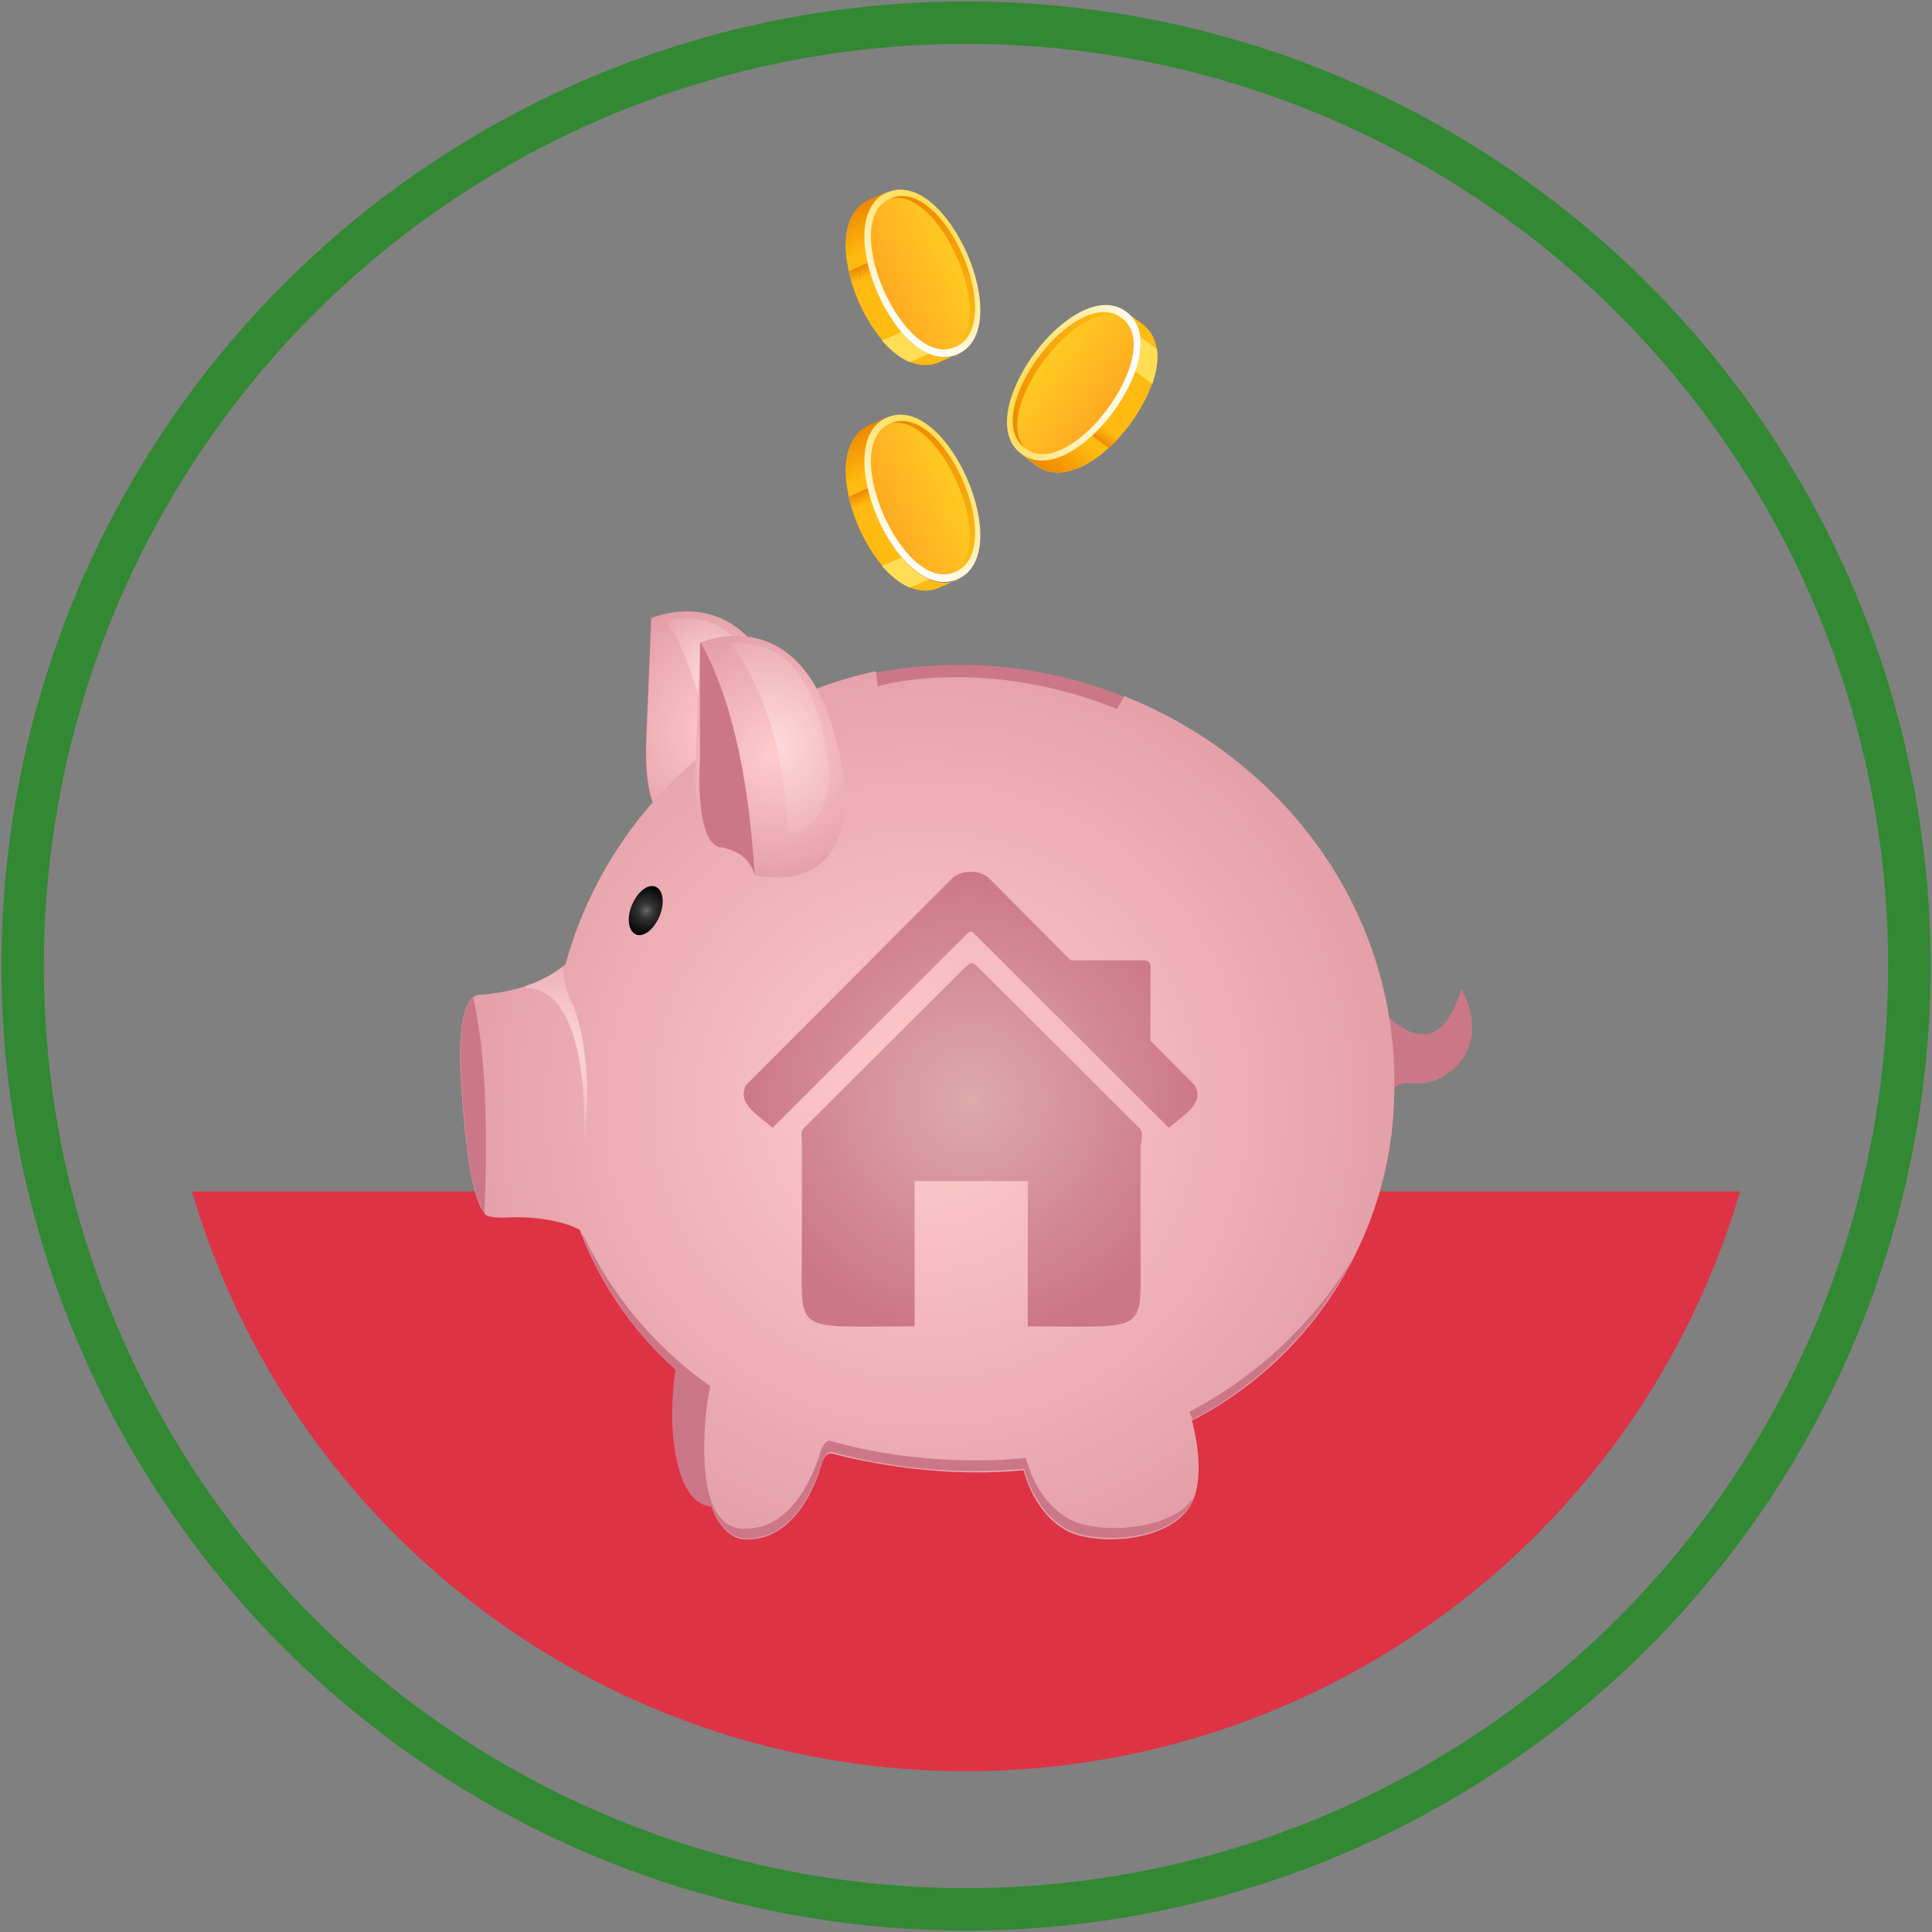 <svg xmlns="http://www.w3.org/2000/svg" xmlns:xlink="http://www.w3.org/1999/xlink" width="4096" height="4096"><rect width="100%" height="100%" fill="#808080" stroke="none"/><defs/><defs><linearGradient id="id8" x1="2150" x2="2404" y1="795" y2="829" gradientUnits="userSpaceOnUse"><stop offset="0" stop-color="#fd5"/><stop offset="1" stop-color="#fff"/></linearGradient><linearGradient id="id9" x1="2335" x2="2352" y1="938" y2="915" gradientUnits="userSpaceOnUse"><stop offset="0" stop-color="#e80"/><stop offset="1" stop-color="#fb1"/></linearGradient><linearGradient id="id10" x1="2220" x2="2280" y1="1003" y2="923" gradientUnits="userSpaceOnUse" xlink:href="#id9"/><linearGradient id="id11" x1="2034" x2="1878" y1="478" y2="681" gradientUnits="userSpaceOnUse" xlink:href="#id8"/><linearGradient id="id12" x1="2034" x2="1878" y1="955" y2="1159" gradientUnits="userSpaceOnUse" xlink:href="#id8"/><linearGradient id="id13" x1="1818" x2="1829" y1="567" y2="593" gradientUnits="userSpaceOnUse" xlink:href="#id9"/><linearGradient id="id14" x1="1818" x2="1829" y1="1044" y2="1071" gradientUnits="userSpaceOnUse" xlink:href="#id9"/><linearGradient id="id15" x1="2040" x2="1873" y1="1020" y2="1092" gradientUnits="userSpaceOnUse"><stop offset="0" stop-color="#fc2"/><stop offset="1" stop-color="#fa2"/></linearGradient><linearGradient id="id16" x1="2040" x2="1873" y1="542" y2="614" gradientUnits="userSpaceOnUse" xlink:href="#id15"/><linearGradient id="id17" x1="2203" x2="2348" y1="758" y2="866" gradientUnits="userSpaceOnUse" xlink:href="#id15"/><linearGradient id="id18" x1="1819" x2="1858" y1="912" y2="1004" gradientUnits="userSpaceOnUse" xlink:href="#id9"/><linearGradient id="id19" x1="1819" x2="1858" y1="435" y2="527" gradientUnits="userSpaceOnUse" xlink:href="#id9"/><linearGradient id="id20" x1="2136" x2="2341" y1="923" y2="647" gradientUnits="userSpaceOnUse" xlink:href="#id9"/><linearGradient id="id21" x1="1930" x2="2067" y1="402" y2="718" gradientUnits="userSpaceOnUse" xlink:href="#id9"/><linearGradient id="id22" x1="1930" x2="2067" y1="880" y2="1195" gradientUnits="userSpaceOnUse" xlink:href="#id9"/><radialGradient id="id0" cx="1369" cy="1930" r="52" fx="1369" fy="1930" gradientTransform="matrix(.972 .408 -.408 .972 827 -504)" gradientUnits="userSpaceOnUse"><stop offset="0" stop-color="#666"/><stop offset=".3" stop-color="#333"/><stop offset="1"/></radialGradient><radialGradient id="id1" cx="1654" cy="1567" r="206" fx="1654" fy="1567" gradientTransform="scale(1.965 -1.965) rotate(-84 -76 839)" gradientUnits="userSpaceOnUse"><stop offset="0" stop-color="#fdd"/><stop offset="1" stop-color="#d89"/></radialGradient><radialGradient id="id2" cx="2059" cy="2332" r="488" fx="2059" fy="2332" gradientUnits="userSpaceOnUse"><stop offset="0" stop-color="#daa"/><stop offset="1" stop-color="#c78"/></radialGradient><radialGradient id="id3" cx="1524" cy="1425" r="116" fx="1524" fy="1425" gradientTransform="scale(1.998 -1.998) rotate(-78 -183 828)" gradientUnits="userSpaceOnUse" xlink:href="#id1"/><radialGradient id="id4" cx="1528" cy="1553" r="260" fx="1528" fy="1553" gradientTransform="scale(1.971 -1.971) rotate(-82 -191 815)" gradientUnits="userSpaceOnUse"><stop offset="0" stop-color="#fcc"/><stop offset="1" stop-color="#c78"/></radialGradient><radialGradient id="id5" cx="1966" cy="2343" r="1004" fx="1966" fy="2343" gradientTransform="matrix(.438 1.846 1.846 -.438 -3221 -261)" gradientUnits="userSpaceOnUse" xlink:href="#id4"/><radialGradient id="id6" cx="1632" cy="1604" r="260" fx="1632" fy="1604" gradientTransform="scale(1.971 -1.971) rotate(-82 -157 857)" gradientUnits="userSpaceOnUse" xlink:href="#id4"/><radialGradient id="id7" cx="1180" cy="2235" r="188" fx="1180" fy="2235" gradientTransform="matrix(.154 1.952 1.952 -.154 -3366 276)" gradientUnits="userSpaceOnUse" xlink:href="#id1"/><style>@keyframes moveDown3{0%{transform:translate(-333px,-333px);opacity:0}33%{opacity:1}to{transform:translate(490px,1111px) rotate(9deg)}}@keyframes moveDown2{0%{transform:translate(0,-666px);opacity:0}33%{opacity:1}to{transform:translate(-500px,4111px) rotate(-35deg)}}@keyframes moveDown1{0%{transform:translate(0,-888px);opacity:0}33%{opacity:1}to{transform:translate(100px,3000px) rotate(-35deg)}}.fil2{fill:#c78}.fil11{fill:#fb1}.fil12{fill:#fd5}</style></defs><path d="M1861 1457s220-67 509 48l16-27a947 947 0 00-529-52l4 31zm1065 683c25 21 119 130 172-43 40 70 28 144-35 183-79 50-104-42-135 108l-2-249zm-1432-343c-15-272-62-413-110-487l-4 1-10 244c-10 189 51 189 51 189 50 7 67 38 72 53z" class="fil2"/><g style="animation:moveDown3 2.5s infinite ease"><path d="M2030 751l-39 17c-130 56-278-289-147-344l38-16c-127 54 22 397 149 344z" class="fil11"/><path d="M1970 750l-41 18c-21-9-41-25-59-46l41-18c18 21 38 38 59 46z" class="fil12"/><path fill="url(#id13)" d="M1848 585l-41 18-7-28 40-18 8 28z"/><path fill="url(#id19)" d="M1836 536l-40 17c-8-56 3-107 43-128l43-19c-43 19-55 70-46 129z"/><path fill="url(#id11)" d="M1881 408c-127 54 22 398 149 343 127-54-22-398-149-343z"/><path fill="url(#id16)" d="M1887 421c-110 47 27 362 137 315 112-48-24-363-137-315z"/><path fill="url(#id21)" d="M1887 421c114-51 252 269 137 315 92-57-32-342-137-315z"/></g><g style="animation:moveDown2 7s infinite ease"><path d="M2388 662l34 25c114 84-111 385-225 300l-33-25c110 83 333-217 223-301z" class="fil11"/><path d="M2417 714l36 26c3 22-1 48-10 74l-36-27c9-26 14-52 11-74z" class="fil12"/><path fill="url(#id9)" d="M2336 903l36 26-21 21-35-26 21-21z"/><path fill="url(#id10)" d="M2300 937l35 26c-45 35-94 51-132 27l-37-28c38 28 88 12 134-25z"/><path fill="url(#id8)" d="M2165 962c111 83 334-218 223-301s-334 218-223 301z"/><path fill="url(#id17)" d="M2174 951c96 72 300-205 205-276-98-73-302 203-205 276z"/><path fill="url(#id20)" d="M2174 951c-101-73 107-353 205-276-95-51-280 199-205 276z"/></g><g style="animation:moveDown1 5s infinite ease"><path d="M2030 1229l-39 17c-130 56-278-289-147-344l38-16c-127 54 22 397 149 344z" class="fil11"/><path d="M1970 1228l-41 18c-21-9-41-25-59-46l41-18c18 21 38 38 59 46z" class="fil12"/><path fill="url(#id14)" d="M1848 1063l-41 18-7-28 40-18 8 28z"/><path fill="url(#id18)" d="M1836 1014l-40 17c-8-56 3-107 43-128l43-19c-43 19-55 70-46 129z"/><path fill="url(#id12)" d="M1881 885c-127 54 22 398 149 343 127-54-22-398-149-343z"/><path fill="url(#id15)" d="M1887 898c-110 47 27 362 137 315 112-48-24-363-137-315z"/><path fill="url(#id22)" d="M1887 898c114-51 252 269 137 315 92-57-32-342-137-315z"/></g><path fill="#d34" d="M407 2526a1710 1710 0 003282 0H407z"/><g id="piggy"><path fill="url(#id4)" d="M1380 1311s260-119 308 317c0 0 19 215-192 176 0 0-6-51-74-61 0 0-61 0-51-189l10-244z"/><path fill="url(#id3)" d="M1412 1318s154-64 224 183l-141 38s-29-154-83-221z"/><path fill="url(#id5)" d="M2956 2292c0-367-236-682-572-816l-16 27c-288-115-507-48-507-48l-4-32a872 872 0 00-658 621c-34 30-89 57-178 65 0 0-51-16-45 151 0 0 10 269 51 311 0 0-3 13 54 10 0 0 86-5 148 26a753 753 0 00272 351c-10 46-9 114-9 114-2 183 80 191 80 191 103 10 151-101 165-143 4-13 10-43 28-38 130 33 272 48 405 35 33 117 110 136 110 136 73 24 218 10 251-76 25-67-4-165-4-165a794 794 0 00429-717z"/><path fill="url(#id6)" d="M1484 1363s260-119 308 317c0 0 19 215-192 176 0 0-6-51-74-61 0 0-61 0-51-189l10-244z"/><path fill="url(#id7)" d="M1193 2049c-19 15-44 30-77 41l-3 6s135-29 125 324c0 0 26-151-22-288 0 0-20-29-23-82z"/><path d="M1235 2620a754 754 0 00197 283c-7 44-7 100-7 100 0 50 11 186 84 191 24 63 63 67 63 67 111 11 158-120 168-152 3-10 10-34 25-30 129 35 272 48 406 35 33 117 110 136 110 136 73 24 219 10 251-77-43 68-179 78-245 56 0 0-79-19-112-138-136 13-283 1-414-36-14-4-22 24-25 34-12 36-57 155-160 152-77-2-83-116-83-171 0-43 4-89 13-131a820 820 0 01-269-320zm1286 373c3 4 5 11 7 17a811 811 0 00340-342 889 889 0 01-346 325zm-1518-878c-14 12-30 47-26 145 0 0 9 265 50 310 11-245-7-384-24-455zm481-752v244c-10 189 42 189 42 189 67 10 74 61 74 61-15-253-64-404-114-494h-1z" class="fil2"/><path fill="url(#id2)" d="M2418 2424v231c0 176 19 157-239 157v-308h-240v308c-259 0-239 19-239-157v-231c0-24-5-24 9-37l337-336c13-12 15-12 28 0l337 336c14 13 9 13 9 37zm-780-33l408-407c12-12 12-12 24 0l408 407c35-29 76-53 55-90l-94-95v-158c0-6-5-12-12-12h-157l-174-175c-19-17-57-17-76 0l-438 439c-20 37 20 61 55 90z"/><path fill="url(#id1)" d="M1757 1629c-28-253-145-272-207-264 51 68 114 195 120 405 98-20 88-142 88-142z"/><path fill="url(#id0)" d="M1390 1880c16 7 20 35 8 63s-34 45-50 38-20-35-8-63 34-45 50-38z"/></g><circle cx="2048" cy="2048" r="2000" fill="none" stroke="#383" stroke-width="90"/></svg>